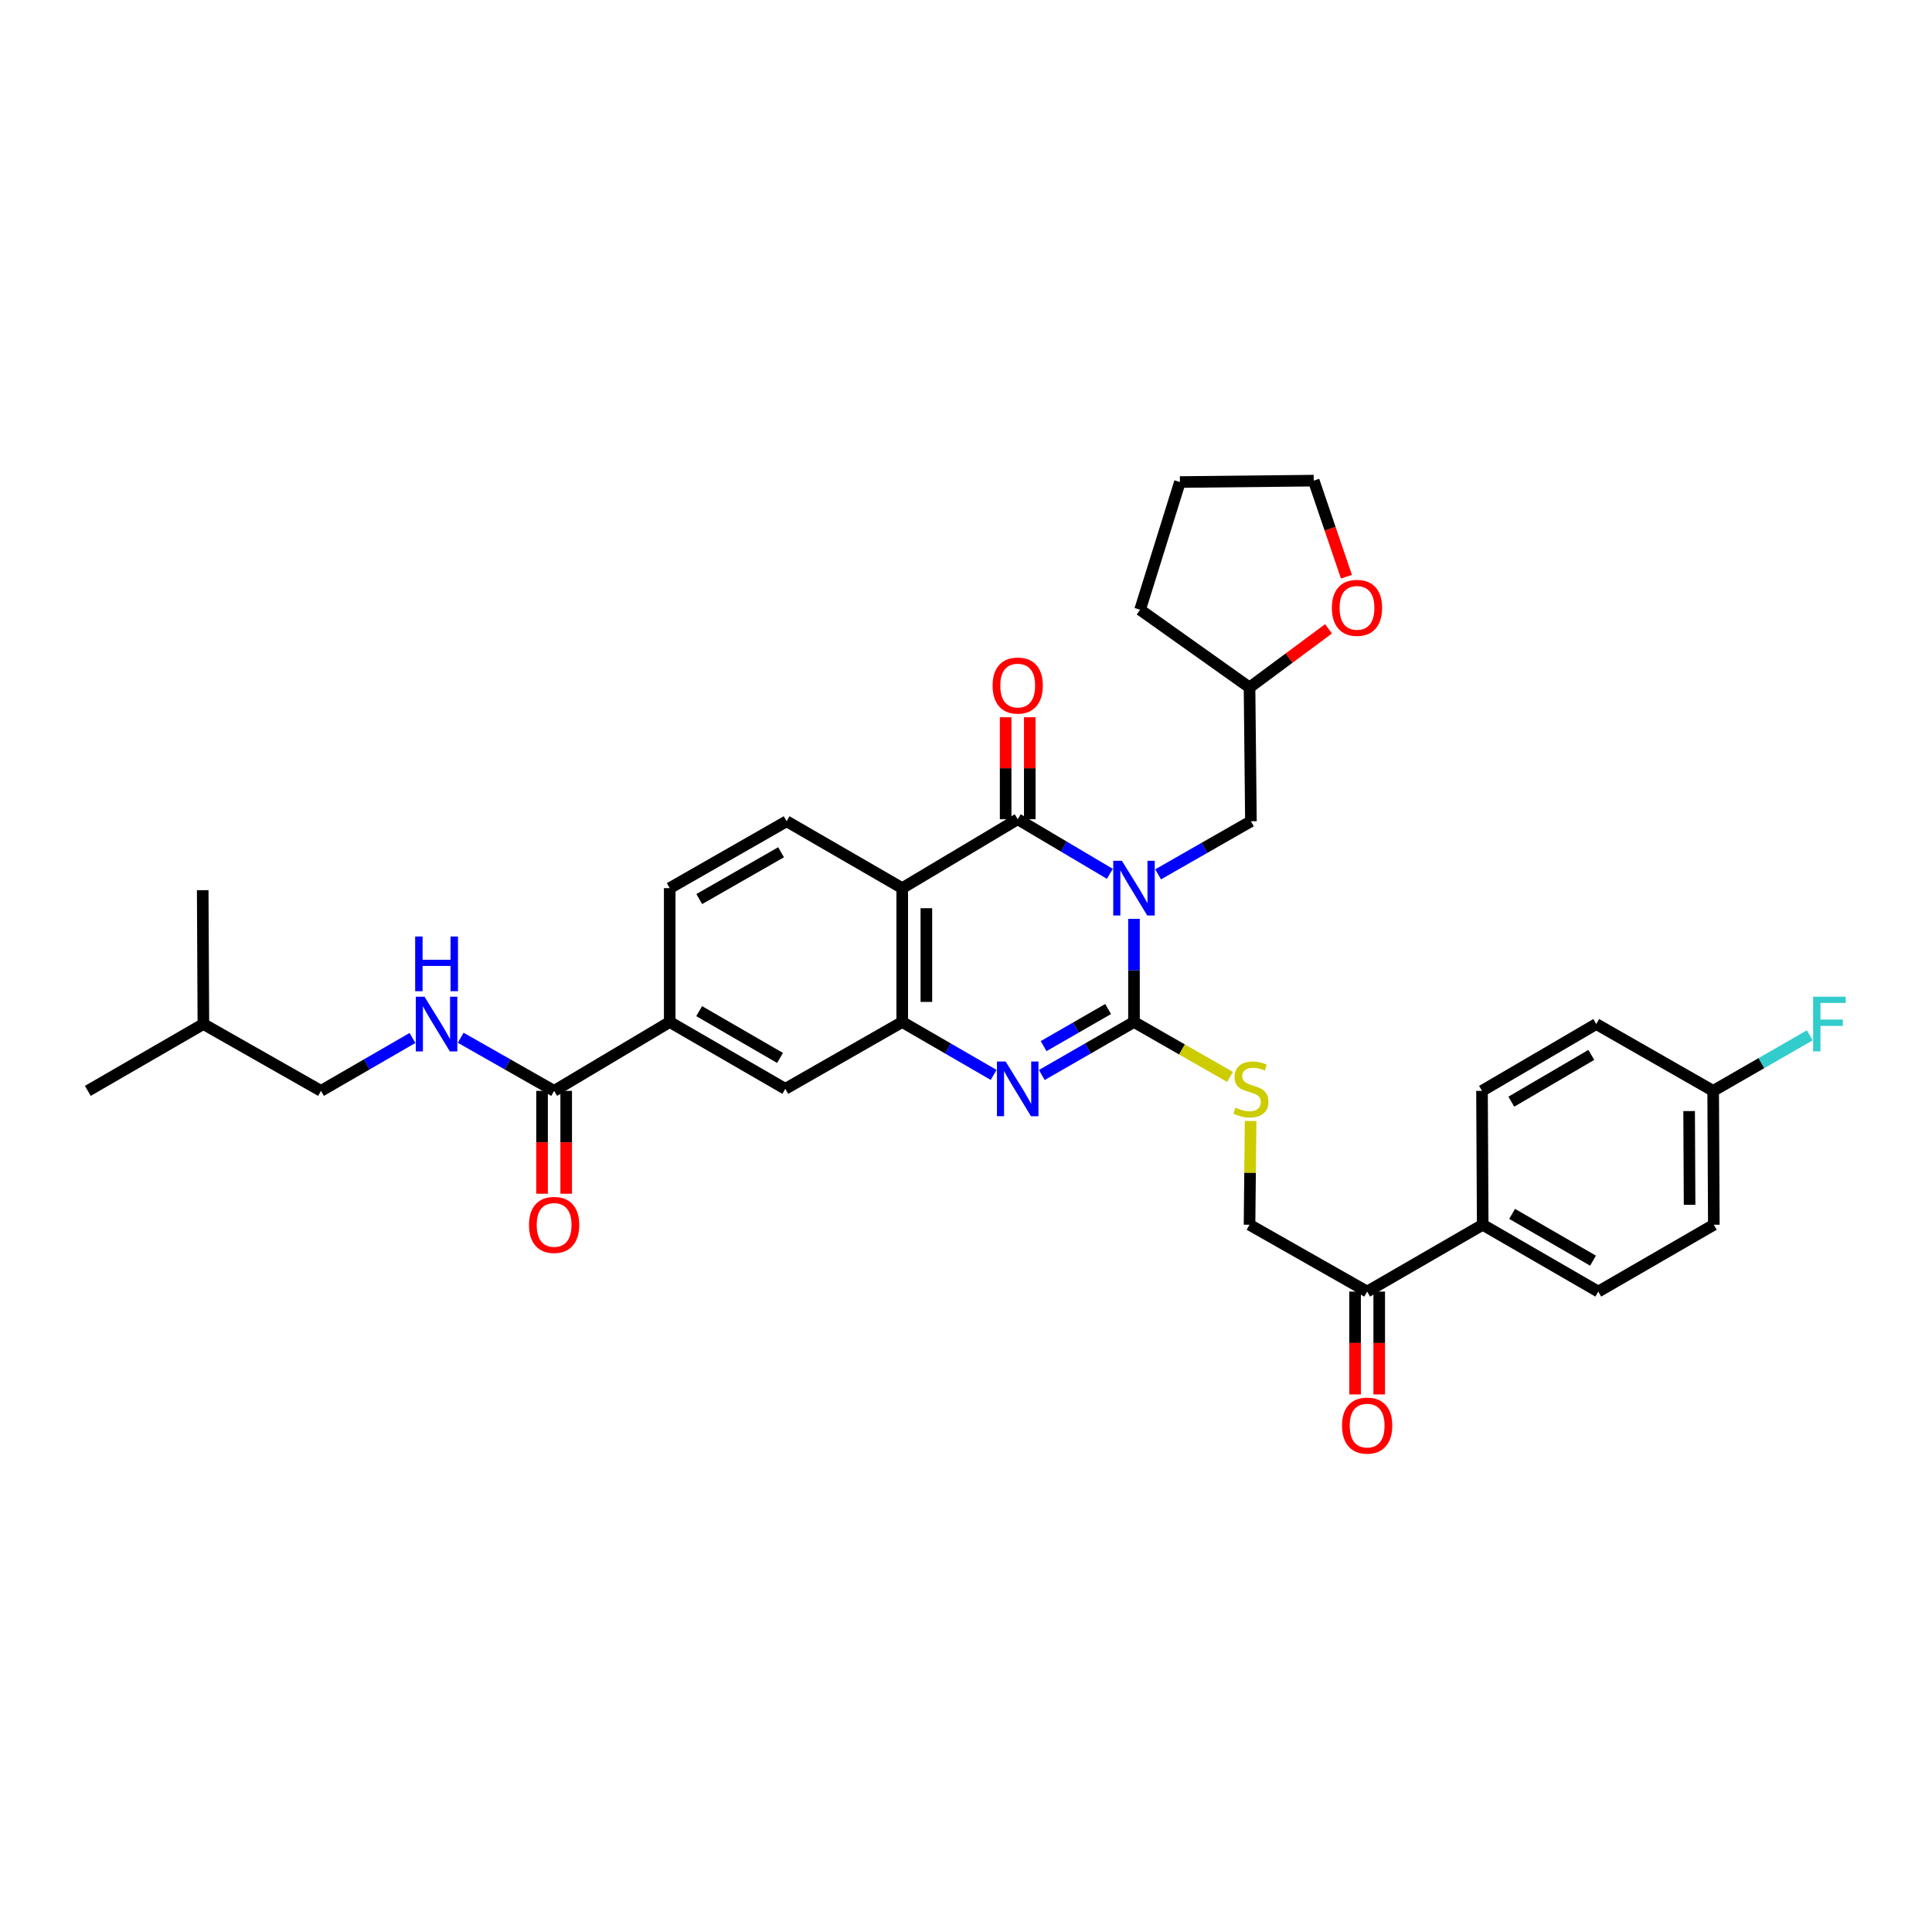 <?xml version='1.0' encoding='iso-8859-1'?>
<svg version='1.1' baseProfile='full'
              xmlns='http://www.w3.org/2000/svg'
                      xmlns:rdkit='http://www.rdkit.org/xml'
                      xmlns:xlink='http://www.w3.org/1999/xlink'
                  xml:space='preserve'
width='1000px' height='1000px' viewBox='0 0 1000 1000'>
<!-- END OF HEADER -->
<rect style='opacity:1.0;fill:#FFFFFF;stroke:none' width='1000' height='1000' x='0' y='0'> </rect>
<path class='bond-0' d='M 586.95,475.593 L 586.95,502.289' style='fill:none;fill-rule:evenodd;stroke:#0000FF;stroke-width:6px;stroke-linecap:butt;stroke-linejoin:miter;stroke-opacity:1' />
<path class='bond-0' d='M 586.95,502.289 L 586.95,528.986' style='fill:none;fill-rule:evenodd;stroke:#000000;stroke-width:6px;stroke-linecap:butt;stroke-linejoin:miter;stroke-opacity:1' />
<path class='bond-1' d='M 574.461,452.299 L 550.613,438.167' style='fill:none;fill-rule:evenodd;stroke:#0000FF;stroke-width:6px;stroke-linecap:butt;stroke-linejoin:miter;stroke-opacity:1' />
<path class='bond-1' d='M 550.613,438.167 L 526.765,424.034' style='fill:none;fill-rule:evenodd;stroke:#000000;stroke-width:6px;stroke-linecap:butt;stroke-linejoin:miter;stroke-opacity:1' />
<path class='bond-10' d='M 599.433,452.562 L 623.454,438.825' style='fill:none;fill-rule:evenodd;stroke:#0000FF;stroke-width:6px;stroke-linecap:butt;stroke-linejoin:miter;stroke-opacity:1' />
<path class='bond-10' d='M 623.454,438.825 L 647.475,425.089' style='fill:none;fill-rule:evenodd;stroke:#000000;stroke-width:6px;stroke-linecap:butt;stroke-linejoin:miter;stroke-opacity:1' />
<path class='bond-2' d='M 586.95,528.986 L 563.095,542.701' style='fill:none;fill-rule:evenodd;stroke:#000000;stroke-width:6px;stroke-linecap:butt;stroke-linejoin:miter;stroke-opacity:1' />
<path class='bond-2' d='M 563.095,542.701 L 539.241,556.417' style='fill:none;fill-rule:evenodd;stroke:#0000FF;stroke-width:6px;stroke-linecap:butt;stroke-linejoin:miter;stroke-opacity:1' />
<path class='bond-2' d='M 573.565,522.268 L 556.867,531.869' style='fill:none;fill-rule:evenodd;stroke:#000000;stroke-width:6px;stroke-linecap:butt;stroke-linejoin:miter;stroke-opacity:1' />
<path class='bond-2' d='M 556.867,531.869 L 540.169,541.47' style='fill:none;fill-rule:evenodd;stroke:#0000FF;stroke-width:6px;stroke-linecap:butt;stroke-linejoin:miter;stroke-opacity:1' />
<path class='bond-6' d='M 586.95,528.986 L 611.801,543.194' style='fill:none;fill-rule:evenodd;stroke:#000000;stroke-width:6px;stroke-linecap:butt;stroke-linejoin:miter;stroke-opacity:1' />
<path class='bond-6' d='M 611.801,543.194 L 636.652,557.402' style='fill:none;fill-rule:evenodd;stroke:#CCCC00;stroke-width:6px;stroke-linecap:butt;stroke-linejoin:miter;stroke-opacity:1' />
<path class='bond-3' d='M 526.765,424.034 L 466.99,459.7' style='fill:none;fill-rule:evenodd;stroke:#000000;stroke-width:6px;stroke-linecap:butt;stroke-linejoin:miter;stroke-opacity:1' />
<path class='bond-12' d='M 533.013,424.034 L 533.013,397.644' style='fill:none;fill-rule:evenodd;stroke:#000000;stroke-width:6px;stroke-linecap:butt;stroke-linejoin:miter;stroke-opacity:1' />
<path class='bond-12' d='M 533.013,397.644 L 533.013,371.254' style='fill:none;fill-rule:evenodd;stroke:#FF0000;stroke-width:6px;stroke-linecap:butt;stroke-linejoin:miter;stroke-opacity:1' />
<path class='bond-12' d='M 520.518,424.034 L 520.518,397.644' style='fill:none;fill-rule:evenodd;stroke:#000000;stroke-width:6px;stroke-linecap:butt;stroke-linejoin:miter;stroke-opacity:1' />
<path class='bond-12' d='M 520.518,397.644 L 520.518,371.254' style='fill:none;fill-rule:evenodd;stroke:#FF0000;stroke-width:6px;stroke-linecap:butt;stroke-linejoin:miter;stroke-opacity:1' />
<path class='bond-34' d='M 514.298,556.373 L 490.644,542.679' style='fill:none;fill-rule:evenodd;stroke:#0000FF;stroke-width:6px;stroke-linecap:butt;stroke-linejoin:miter;stroke-opacity:1' />
<path class='bond-34' d='M 490.644,542.679 L 466.99,528.986' style='fill:none;fill-rule:evenodd;stroke:#000000;stroke-width:6px;stroke-linecap:butt;stroke-linejoin:miter;stroke-opacity:1' />
<path class='bond-4' d='M 466.99,459.7 L 466.99,528.986' style='fill:none;fill-rule:evenodd;stroke:#000000;stroke-width:6px;stroke-linecap:butt;stroke-linejoin:miter;stroke-opacity:1' />
<path class='bond-4' d='M 479.485,470.093 L 479.485,518.593' style='fill:none;fill-rule:evenodd;stroke:#000000;stroke-width:6px;stroke-linecap:butt;stroke-linejoin:miter;stroke-opacity:1' />
<path class='bond-8' d='M 466.99,459.7 L 407.159,425.089' style='fill:none;fill-rule:evenodd;stroke:#000000;stroke-width:6px;stroke-linecap:butt;stroke-linejoin:miter;stroke-opacity:1' />
<path class='bond-7' d='M 466.99,528.986 L 406.465,563.59' style='fill:none;fill-rule:evenodd;stroke:#000000;stroke-width:6px;stroke-linecap:butt;stroke-linejoin:miter;stroke-opacity:1' />
<path class='bond-5' d='M 286.811,564.631 L 346.649,528.986' style='fill:none;fill-rule:evenodd;stroke:#000000;stroke-width:6px;stroke-linecap:butt;stroke-linejoin:miter;stroke-opacity:1' />
<path class='bond-11' d='M 286.811,564.631 L 262.634,550.886' style='fill:none;fill-rule:evenodd;stroke:#000000;stroke-width:6px;stroke-linecap:butt;stroke-linejoin:miter;stroke-opacity:1' />
<path class='bond-11' d='M 262.634,550.886 L 238.457,537.141' style='fill:none;fill-rule:evenodd;stroke:#0000FF;stroke-width:6px;stroke-linecap:butt;stroke-linejoin:miter;stroke-opacity:1' />
<path class='bond-17' d='M 280.563,564.631 L 280.563,591.255' style='fill:none;fill-rule:evenodd;stroke:#000000;stroke-width:6px;stroke-linecap:butt;stroke-linejoin:miter;stroke-opacity:1' />
<path class='bond-17' d='M 280.563,591.255 L 280.563,617.878' style='fill:none;fill-rule:evenodd;stroke:#FF0000;stroke-width:6px;stroke-linecap:butt;stroke-linejoin:miter;stroke-opacity:1' />
<path class='bond-17' d='M 293.058,564.631 L 293.058,591.255' style='fill:none;fill-rule:evenodd;stroke:#000000;stroke-width:6px;stroke-linecap:butt;stroke-linejoin:miter;stroke-opacity:1' />
<path class='bond-17' d='M 293.058,591.255 L 293.058,617.878' style='fill:none;fill-rule:evenodd;stroke:#FF0000;stroke-width:6px;stroke-linecap:butt;stroke-linejoin:miter;stroke-opacity:1' />
<path class='bond-16' d='M 647.304,580.229 L 647.028,607.08' style='fill:none;fill-rule:evenodd;stroke:#CCCC00;stroke-width:6px;stroke-linecap:butt;stroke-linejoin:miter;stroke-opacity:1' />
<path class='bond-16' d='M 647.028,607.08 L 646.753,633.93' style='fill:none;fill-rule:evenodd;stroke:#000000;stroke-width:6px;stroke-linecap:butt;stroke-linejoin:miter;stroke-opacity:1' />
<path class='bond-36' d='M 406.465,563.59 L 346.649,528.986' style='fill:none;fill-rule:evenodd;stroke:#000000;stroke-width:6px;stroke-linecap:butt;stroke-linejoin:miter;stroke-opacity:1' />
<path class='bond-36' d='M 403.75,547.584 L 361.878,523.361' style='fill:none;fill-rule:evenodd;stroke:#000000;stroke-width:6px;stroke-linecap:butt;stroke-linejoin:miter;stroke-opacity:1' />
<path class='bond-15' d='M 407.159,425.089 L 346.649,459.7' style='fill:none;fill-rule:evenodd;stroke:#000000;stroke-width:6px;stroke-linecap:butt;stroke-linejoin:miter;stroke-opacity:1' />
<path class='bond-15' d='M 404.287,441.127 L 361.929,465.355' style='fill:none;fill-rule:evenodd;stroke:#000000;stroke-width:6px;stroke-linecap:butt;stroke-linejoin:miter;stroke-opacity:1' />
<path class='bond-9' d='M 346.649,528.986 L 346.649,459.7' style='fill:none;fill-rule:evenodd;stroke:#000000;stroke-width:6px;stroke-linecap:butt;stroke-linejoin:miter;stroke-opacity:1' />
<path class='bond-22' d='M 647.475,425.089 L 646.753,355.825' style='fill:none;fill-rule:evenodd;stroke:#000000;stroke-width:6px;stroke-linecap:butt;stroke-linejoin:miter;stroke-opacity:1' />
<path class='bond-24' d='M 213.499,537.25 L 189.825,550.941' style='fill:none;fill-rule:evenodd;stroke:#0000FF;stroke-width:6px;stroke-linecap:butt;stroke-linejoin:miter;stroke-opacity:1' />
<path class='bond-24' d='M 189.825,550.941 L 166.15,564.631' style='fill:none;fill-rule:evenodd;stroke:#000000;stroke-width:6px;stroke-linecap:butt;stroke-linejoin:miter;stroke-opacity:1' />
<path class='bond-13' d='M 707.631,668.521 L 646.753,633.93' style='fill:none;fill-rule:evenodd;stroke:#000000;stroke-width:6px;stroke-linecap:butt;stroke-linejoin:miter;stroke-opacity:1' />
<path class='bond-14' d='M 707.631,668.521 L 767.448,633.93' style='fill:none;fill-rule:evenodd;stroke:#000000;stroke-width:6px;stroke-linecap:butt;stroke-linejoin:miter;stroke-opacity:1' />
<path class='bond-18' d='M 701.384,668.521 L 701.384,695.138' style='fill:none;fill-rule:evenodd;stroke:#000000;stroke-width:6px;stroke-linecap:butt;stroke-linejoin:miter;stroke-opacity:1' />
<path class='bond-18' d='M 701.384,695.138 L 701.384,721.754' style='fill:none;fill-rule:evenodd;stroke:#FF0000;stroke-width:6px;stroke-linecap:butt;stroke-linejoin:miter;stroke-opacity:1' />
<path class='bond-18' d='M 713.879,668.521 L 713.879,695.138' style='fill:none;fill-rule:evenodd;stroke:#000000;stroke-width:6px;stroke-linecap:butt;stroke-linejoin:miter;stroke-opacity:1' />
<path class='bond-18' d='M 713.879,695.138 L 713.879,721.754' style='fill:none;fill-rule:evenodd;stroke:#FF0000;stroke-width:6px;stroke-linecap:butt;stroke-linejoin:miter;stroke-opacity:1' />
<path class='bond-20' d='M 767.448,633.93 L 827.265,668.521' style='fill:none;fill-rule:evenodd;stroke:#000000;stroke-width:6px;stroke-linecap:butt;stroke-linejoin:miter;stroke-opacity:1' />
<path class='bond-20' d='M 782.676,628.302 L 824.547,652.516' style='fill:none;fill-rule:evenodd;stroke:#000000;stroke-width:6px;stroke-linecap:butt;stroke-linejoin:miter;stroke-opacity:1' />
<path class='bond-21' d='M 767.448,633.93 L 767.08,564.631' style='fill:none;fill-rule:evenodd;stroke:#000000;stroke-width:6px;stroke-linecap:butt;stroke-linejoin:miter;stroke-opacity:1' />
<path class='bond-19' d='M 687.645,325.476 L 667.199,340.65' style='fill:none;fill-rule:evenodd;stroke:#FF0000;stroke-width:6px;stroke-linecap:butt;stroke-linejoin:miter;stroke-opacity:1' />
<path class='bond-19' d='M 667.199,340.65 L 646.753,355.825' style='fill:none;fill-rule:evenodd;stroke:#000000;stroke-width:6px;stroke-linecap:butt;stroke-linejoin:miter;stroke-opacity:1' />
<path class='bond-28' d='M 696.909,298.485 L 688.446,273.631' style='fill:none;fill-rule:evenodd;stroke:#FF0000;stroke-width:6px;stroke-linecap:butt;stroke-linejoin:miter;stroke-opacity:1' />
<path class='bond-28' d='M 688.446,273.631 L 679.983,248.776' style='fill:none;fill-rule:evenodd;stroke:#000000;stroke-width:6px;stroke-linecap:butt;stroke-linejoin:miter;stroke-opacity:1' />
<path class='bond-26' d='M 827.265,668.521 L 887.075,633.93' style='fill:none;fill-rule:evenodd;stroke:#000000;stroke-width:6px;stroke-linecap:butt;stroke-linejoin:miter;stroke-opacity:1' />
<path class='bond-25' d='M 767.08,564.631 L 826.224,530.041' style='fill:none;fill-rule:evenodd;stroke:#000000;stroke-width:6px;stroke-linecap:butt;stroke-linejoin:miter;stroke-opacity:1' />
<path class='bond-25' d='M 782.26,570.229 L 823.66,546.015' style='fill:none;fill-rule:evenodd;stroke:#000000;stroke-width:6px;stroke-linecap:butt;stroke-linejoin:miter;stroke-opacity:1' />
<path class='bond-30' d='M 646.753,355.825 L 590.108,315.597' style='fill:none;fill-rule:evenodd;stroke:#000000;stroke-width:6px;stroke-linecap:butt;stroke-linejoin:miter;stroke-opacity:1' />
<path class='bond-23' d='M 886.735,564.631 L 826.224,530.041' style='fill:none;fill-rule:evenodd;stroke:#000000;stroke-width:6px;stroke-linecap:butt;stroke-linejoin:miter;stroke-opacity:1' />
<path class='bond-27' d='M 886.735,564.631 L 911.736,550.256' style='fill:none;fill-rule:evenodd;stroke:#000000;stroke-width:6px;stroke-linecap:butt;stroke-linejoin:miter;stroke-opacity:1' />
<path class='bond-27' d='M 911.736,550.256 L 936.737,535.88' style='fill:none;fill-rule:evenodd;stroke:#33CCCC;stroke-width:6px;stroke-linecap:butt;stroke-linejoin:miter;stroke-opacity:1' />
<path class='bond-37' d='M 886.735,564.631 L 887.075,633.93' style='fill:none;fill-rule:evenodd;stroke:#000000;stroke-width:6px;stroke-linecap:butt;stroke-linejoin:miter;stroke-opacity:1' />
<path class='bond-37' d='M 874.291,575.088 L 874.529,623.597' style='fill:none;fill-rule:evenodd;stroke:#000000;stroke-width:6px;stroke-linecap:butt;stroke-linejoin:miter;stroke-opacity:1' />
<path class='bond-29' d='M 166.15,564.631 L 105.271,530.041' style='fill:none;fill-rule:evenodd;stroke:#000000;stroke-width:6px;stroke-linecap:butt;stroke-linejoin:miter;stroke-opacity:1' />
<path class='bond-35' d='M 679.983,248.776 L 610.725,249.498' style='fill:none;fill-rule:evenodd;stroke:#000000;stroke-width:6px;stroke-linecap:butt;stroke-linejoin:miter;stroke-opacity:1' />
<path class='bond-31' d='M 105.271,530.041 L 104.924,460.756' style='fill:none;fill-rule:evenodd;stroke:#000000;stroke-width:6px;stroke-linecap:butt;stroke-linejoin:miter;stroke-opacity:1' />
<path class='bond-32' d='M 105.271,530.041 L 45.455,564.631' style='fill:none;fill-rule:evenodd;stroke:#000000;stroke-width:6px;stroke-linecap:butt;stroke-linejoin:miter;stroke-opacity:1' />
<path class='bond-33' d='M 590.108,315.597 L 610.725,249.498' style='fill:none;fill-rule:evenodd;stroke:#000000;stroke-width:6px;stroke-linecap:butt;stroke-linejoin:miter;stroke-opacity:1' />
<path  class='atom-0' d='M 580.69 445.54
L 589.97 460.54
Q 590.89 462.02, 592.37 464.7
Q 593.85 467.38, 593.93 467.54
L 593.93 445.54
L 597.69 445.54
L 597.69 473.86
L 593.81 473.86
L 583.85 457.46
Q 582.69 455.54, 581.45 453.34
Q 580.25 451.14, 579.89 450.46
L 579.89 473.86
L 576.21 473.86
L 576.21 445.54
L 580.69 445.54
' fill='#0000FF'/>
<path  class='atom-3' d='M 520.505 549.43
L 529.785 564.43
Q 530.705 565.91, 532.185 568.59
Q 533.665 571.27, 533.745 571.43
L 533.745 549.43
L 537.505 549.43
L 537.505 577.75
L 533.625 577.75
L 523.665 561.35
Q 522.505 559.43, 521.265 557.23
Q 520.065 555.03, 519.705 554.35
L 519.705 577.75
L 516.025 577.75
L 516.025 549.43
L 520.505 549.43
' fill='#0000FF'/>
<path  class='atom-7' d='M 639.475 573.31
Q 639.795 573.43, 641.115 573.99
Q 642.435 574.55, 643.875 574.91
Q 645.355 575.23, 646.795 575.23
Q 649.475 575.23, 651.035 573.95
Q 652.595 572.63, 652.595 570.35
Q 652.595 568.79, 651.795 567.83
Q 651.035 566.87, 649.835 566.35
Q 648.635 565.83, 646.635 565.23
Q 644.115 564.47, 642.595 563.75
Q 641.115 563.03, 640.035 561.51
Q 638.995 559.99, 638.995 557.43
Q 638.995 553.87, 641.395 551.67
Q 643.835 549.47, 648.635 549.47
Q 651.915 549.47, 655.635 551.03
L 654.715 554.11
Q 651.315 552.71, 648.755 552.71
Q 645.995 552.71, 644.475 553.87
Q 642.955 554.99, 642.995 556.95
Q 642.995 558.47, 643.755 559.39
Q 644.555 560.31, 645.675 560.83
Q 646.835 561.35, 648.755 561.95
Q 651.315 562.75, 652.835 563.55
Q 654.355 564.35, 655.435 565.99
Q 656.555 567.59, 656.555 570.35
Q 656.555 574.27, 653.915 576.39
Q 651.315 578.47, 646.955 578.47
Q 644.435 578.47, 642.515 577.91
Q 640.635 577.39, 638.395 576.47
L 639.475 573.31
' fill='#CCCC00'/>
<path  class='atom-12' d='M 219.707 515.881
L 228.987 530.881
Q 229.907 532.361, 231.387 535.041
Q 232.867 537.721, 232.947 537.881
L 232.947 515.881
L 236.707 515.881
L 236.707 544.201
L 232.827 544.201
L 222.867 527.801
Q 221.707 525.881, 220.467 523.681
Q 219.267 521.481, 218.907 520.801
L 218.907 544.201
L 215.227 544.201
L 215.227 515.881
L 219.707 515.881
' fill='#0000FF'/>
<path  class='atom-12' d='M 214.887 484.729
L 218.727 484.729
L 218.727 496.769
L 233.207 496.769
L 233.207 484.729
L 237.047 484.729
L 237.047 513.049
L 233.207 513.049
L 233.207 499.969
L 218.727 499.969
L 218.727 513.049
L 214.887 513.049
L 214.887 484.729
' fill='#0000FF'/>
<path  class='atom-13' d='M 513.765 354.843
Q 513.765 348.043, 517.125 344.243
Q 520.485 340.443, 526.765 340.443
Q 533.045 340.443, 536.405 344.243
Q 539.765 348.043, 539.765 354.843
Q 539.765 361.723, 536.365 365.643
Q 532.965 369.523, 526.765 369.523
Q 520.525 369.523, 517.125 365.643
Q 513.765 361.763, 513.765 354.843
M 526.765 366.323
Q 531.085 366.323, 533.405 363.443
Q 535.765 360.523, 535.765 354.843
Q 535.765 349.283, 533.405 346.483
Q 531.085 343.643, 526.765 343.643
Q 522.445 343.643, 520.085 346.443
Q 517.765 349.243, 517.765 354.843
Q 517.765 360.563, 520.085 363.443
Q 522.445 366.323, 526.765 366.323
' fill='#FF0000'/>
<path  class='atom-18' d='M 273.811 634.01
Q 273.811 627.21, 277.171 623.41
Q 280.531 619.61, 286.811 619.61
Q 293.091 619.61, 296.451 623.41
Q 299.811 627.21, 299.811 634.01
Q 299.811 640.89, 296.411 644.81
Q 293.011 648.69, 286.811 648.69
Q 280.571 648.69, 277.171 644.81
Q 273.811 640.93, 273.811 634.01
M 286.811 645.49
Q 291.131 645.49, 293.451 642.61
Q 295.811 639.69, 295.811 634.01
Q 295.811 628.45, 293.451 625.65
Q 291.131 622.81, 286.811 622.81
Q 282.491 622.81, 280.131 625.61
Q 277.811 628.41, 277.811 634.01
Q 277.811 639.73, 280.131 642.61
Q 282.491 645.49, 286.811 645.49
' fill='#FF0000'/>
<path  class='atom-19' d='M 694.631 737.886
Q 694.631 731.086, 697.991 727.286
Q 701.351 723.486, 707.631 723.486
Q 713.911 723.486, 717.271 727.286
Q 720.631 731.086, 720.631 737.886
Q 720.631 744.766, 717.231 748.686
Q 713.831 752.566, 707.631 752.566
Q 701.391 752.566, 697.991 748.686
Q 694.631 744.806, 694.631 737.886
M 707.631 749.366
Q 711.951 749.366, 714.271 746.486
Q 716.631 743.566, 716.631 737.886
Q 716.631 732.326, 714.271 729.526
Q 711.951 726.686, 707.631 726.686
Q 703.311 726.686, 700.951 729.486
Q 698.631 732.286, 698.631 737.886
Q 698.631 743.606, 700.951 746.486
Q 703.311 749.366, 707.631 749.366
' fill='#FF0000'/>
<path  class='atom-20' d='M 689.377 314.622
Q 689.377 307.822, 692.737 304.022
Q 696.097 300.222, 702.377 300.222
Q 708.657 300.222, 712.017 304.022
Q 715.377 307.822, 715.377 314.622
Q 715.377 321.502, 711.977 325.422
Q 708.577 329.302, 702.377 329.302
Q 696.137 329.302, 692.737 325.422
Q 689.377 321.542, 689.377 314.622
M 702.377 326.102
Q 706.697 326.102, 709.017 323.222
Q 711.377 320.302, 711.377 314.622
Q 711.377 309.062, 709.017 306.262
Q 706.697 303.422, 702.377 303.422
Q 698.057 303.422, 695.697 306.222
Q 693.377 309.022, 693.377 314.622
Q 693.377 320.342, 695.697 323.222
Q 698.057 326.102, 702.377 326.102
' fill='#FF0000'/>
<path  class='atom-28' d='M 938.471 515.881
L 955.311 515.881
L 955.311 519.121
L 942.271 519.121
L 942.271 527.721
L 953.871 527.721
L 953.871 531.001
L 942.271 531.001
L 942.271 544.201
L 938.471 544.201
L 938.471 515.881
' fill='#33CCCC'/>
</svg>
